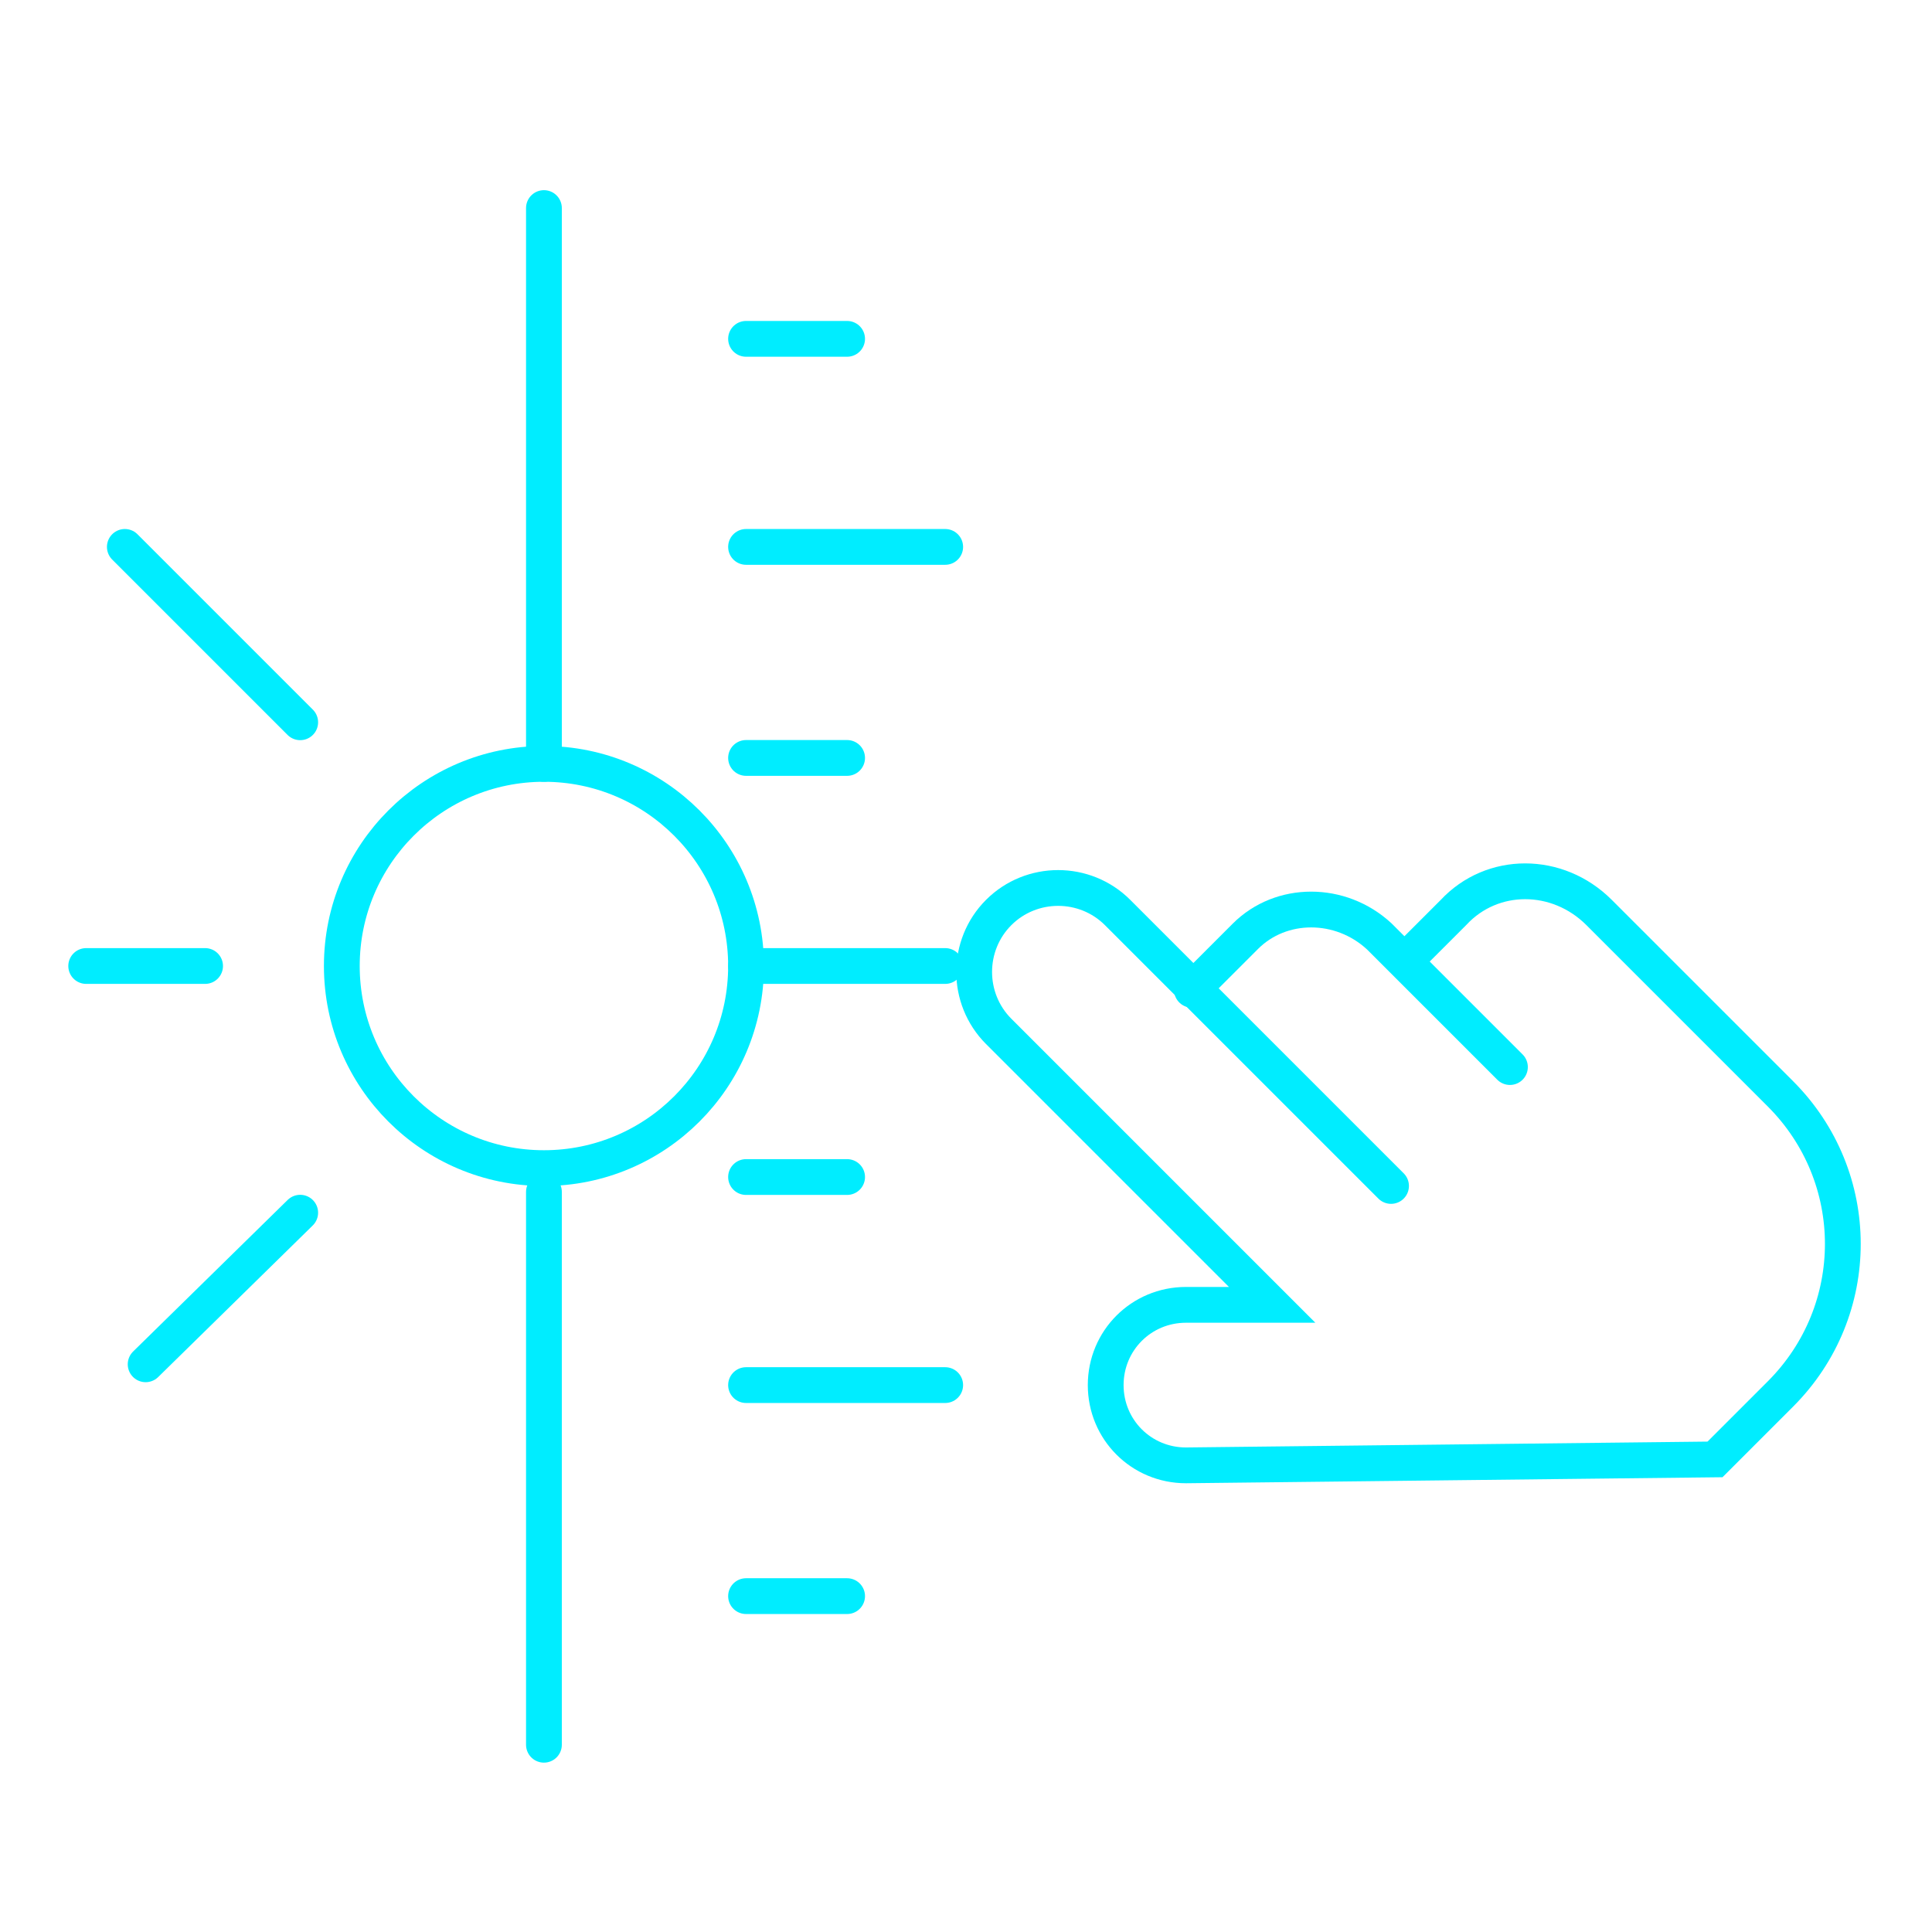 <?xml version="1.0" encoding="UTF-8"?> <!-- Generator: Adobe Illustrator 25.4.1, SVG Export Plug-In . SVG Version: 6.00 Build 0) --> <svg xmlns="http://www.w3.org/2000/svg" xmlns:xlink="http://www.w3.org/1999/xlink" id="Layer_1" x="0px" y="0px" viewBox="0 0 65 65" style="enable-background:new 0 0 65 65;" xml:space="preserve"> <style type="text/css"> .st0{fill:none;stroke:#00EDFF;stroke-width:1.204;stroke-linecap:round;stroke-miterlimit:10;} .st1{fill:none;stroke:#00EDFF;stroke-width:1.204;stroke-miterlimit:10;} </style> <line class="st0" x1="18.3" y1="7" x2="18.3" y2="25.7"></line> <line class="st0" x1="18.3" y1="40.1" x2="18.3" y2="58.7"></line> <g> <line class="st0" x1="25.1" y1="11.4" x2="28.5" y2="11.4"></line> <line class="st0" x1="25.1" y1="18.4" x2="31.8" y2="18.4"></line> <line class="st0" x1="25.1" y1="25.5" x2="28.5" y2="25.5"></line> <line class="st0" x1="25.1" y1="32.5" x2="31.8" y2="32.5"></line> <line class="st0" x1="25.1" y1="39.6" x2="28.5" y2="39.6"></line> <line class="st0" x1="25.1" y1="46.6" x2="31.8" y2="46.6"></line> <line class="st0" x1="25.1" y1="53.7" x2="28.5" y2="53.7"></line> </g> <circle class="st1" cx="18.3" cy="32.5" r="6.8"></circle> <g> <path class="st0" d="M46.8,39.9l-9.2-9.2c-1.1-1.1-2.9-1.1-4,0l0,0c-1.1,1.1-1.1,2.9,0,4l9.2,9.2h-2.9c-1.5,0-2.7,1.2-2.7,2.7v0 c0,1.5,1.2,2.7,2.7,2.7l17.8-0.2l2.2-2.2c2.8-2.8,2.8-7.3,0-10.1l-5-5l-1.1-1.1c-1.4-1.4-3.6-1.4-4.9,0l-1.6,1.6"></path> <path class="st0" d="M40.1,33.3l1.8-1.8c1.2-1.2,3.2-1.2,4.5,0l4.4,4.4"></path> </g> <line class="st0" x1="6.9" y1="32.5" x2="2.9" y2="32.5"></line> <line class="st0" x1="10.1" y1="24.3" x2="4.2" y2="18.4"></line> <line class="st0" x1="4.9" y1="45.9" x2="10.1" y2="40.8"></line> </svg> 